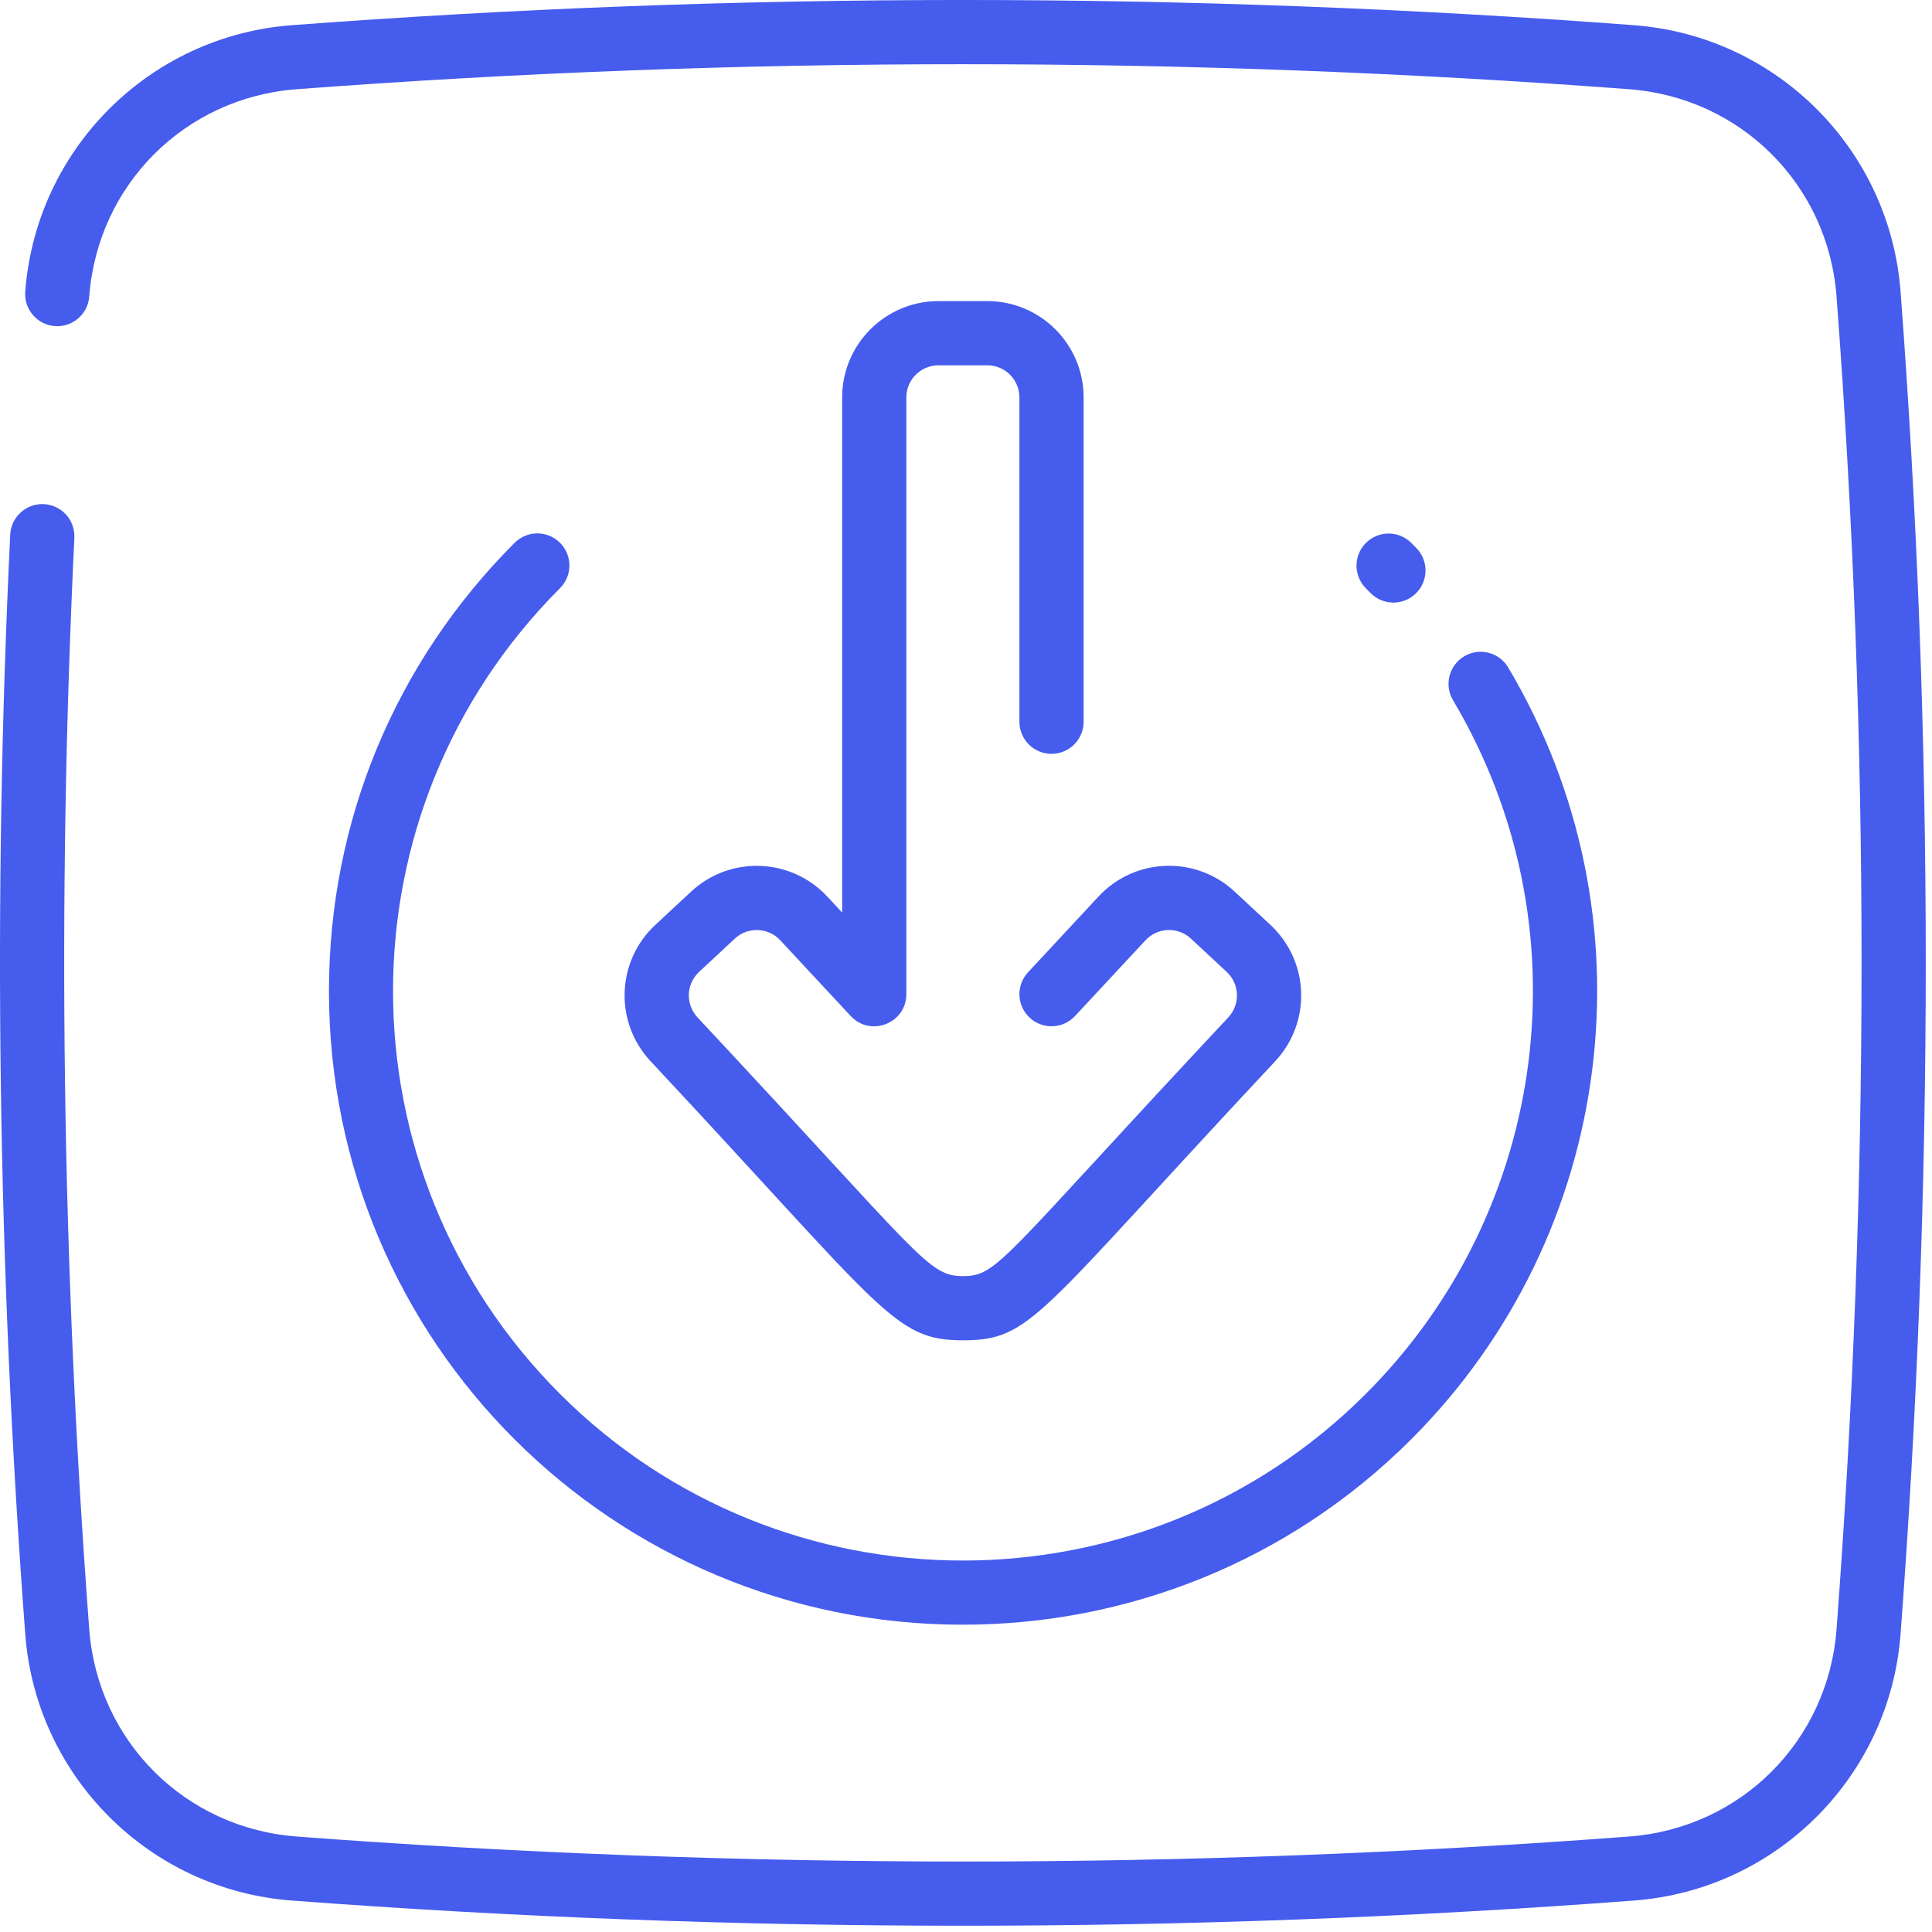 <?xml version="1.0" encoding="UTF-8"?> <svg xmlns="http://www.w3.org/2000/svg" width="59" height="59" viewBox="0 0 59 59" fill="none"><g clip-path="url(#clip0_10123_12637)"><path d="M32.111 23.021C32.371 23.021 32.621 22.918 32.805 22.734C32.988 22.55 33.092 22.301 33.092 22.041V12.136C33.092 10.514 31.772 9.195 30.151 9.195H28.658C27.037 9.195 25.718 10.514 25.718 12.136V27.868L25.262 27.378C24.157 26.191 22.293 26.123 21.106 27.228L20.012 28.245C18.821 29.354 18.755 31.217 19.867 32.407C27.011 40.049 27.292 40.93 29.404 40.93C31.515 40.93 31.656 40.189 38.941 32.41C40.054 31.221 39.991 29.356 38.798 28.246L37.704 27.228C36.519 26.126 34.659 26.183 33.547 27.378L31.394 29.693C31.217 29.883 31.122 30.136 31.132 30.396C31.141 30.656 31.253 30.901 31.444 31.078C31.634 31.255 31.887 31.349 32.147 31.34C32.407 31.331 32.652 31.218 32.829 31.028L34.983 28.713C35.351 28.318 35.973 28.295 36.368 28.663L37.462 29.681C37.857 30.048 37.883 30.67 37.51 31.07C30.545 38.508 30.478 38.97 29.404 38.97C28.332 38.97 28.148 38.395 21.3 31.069C20.93 30.672 20.95 30.051 21.348 29.681L22.441 28.663C22.837 28.295 23.459 28.318 23.827 28.713L25.98 31.028C26.585 31.678 27.678 31.25 27.678 30.36V12.136C27.678 11.595 28.118 11.156 28.659 11.156H30.151C30.692 11.156 31.131 11.595 31.131 12.136V22.041C31.131 22.301 31.235 22.55 31.418 22.734C31.602 22.918 31.852 23.021 32.111 23.021Z" fill="#465CED"></path><path d="M17.102 16.576C16.919 16.392 16.669 16.289 16.409 16.289C16.149 16.289 15.9 16.392 15.716 16.576C12.06 20.233 10.046 25.094 10.046 30.265C10.046 41.01 18.747 49.617 29.405 49.616C34.362 49.615 39.321 47.728 43.095 43.955C49.361 37.689 50.581 27.998 46.061 20.389C45.996 20.277 45.909 20.18 45.806 20.102C45.703 20.024 45.585 19.968 45.46 19.935C45.335 19.903 45.205 19.896 45.077 19.914C44.949 19.933 44.826 19.976 44.715 20.042C44.604 20.108 44.507 20.195 44.43 20.299C44.353 20.402 44.297 20.52 44.265 20.645C44.233 20.77 44.227 20.901 44.246 21.028C44.265 21.156 44.309 21.279 44.376 21.39C48.437 28.228 47.34 36.937 41.708 42.569C34.925 49.352 23.886 49.352 17.102 42.569C10.303 35.769 10.302 24.763 17.102 17.962C17.286 17.779 17.389 17.529 17.389 17.269C17.389 17.009 17.286 16.76 17.102 16.576ZM41.851 18.107C41.941 18.199 42.048 18.273 42.167 18.323C42.285 18.374 42.412 18.401 42.541 18.402C42.67 18.404 42.797 18.38 42.917 18.332C43.036 18.284 43.145 18.213 43.237 18.123C43.33 18.034 43.403 17.926 43.454 17.808C43.504 17.69 43.531 17.562 43.533 17.434C43.534 17.305 43.511 17.177 43.463 17.058C43.415 16.938 43.344 16.829 43.254 16.737C43.201 16.683 43.148 16.63 43.095 16.576C42.91 16.394 42.662 16.292 42.403 16.293C42.144 16.294 41.896 16.397 41.713 16.58C41.529 16.763 41.426 17.012 41.425 17.27C41.425 17.529 41.526 17.778 41.708 17.962C41.756 18.01 41.804 18.059 41.851 18.107Z" fill="#465CED"></path><path d="M58.04 8.907C57.711 4.554 54.248 1.098 49.902 0.77C36.301 -0.257 22.509 -0.257 8.908 0.77C4.554 1.098 1.099 4.561 0.771 8.907C0.761 9.036 0.777 9.165 0.817 9.287C0.857 9.409 0.921 9.522 1.005 9.62C1.089 9.718 1.191 9.798 1.306 9.856C1.421 9.914 1.546 9.949 1.674 9.959C2.214 9.999 2.685 9.595 2.725 9.055C2.983 5.644 5.645 2.982 9.056 2.725C22.558 1.706 36.252 1.706 49.755 2.725C53.165 2.982 55.828 5.644 56.085 9.055C57.104 22.558 57.104 36.251 56.085 49.754C55.828 53.164 53.165 55.827 49.755 56.084C36.252 57.103 22.559 57.103 9.056 56.084C5.645 55.827 2.983 53.164 2.725 49.754C1.892 38.704 1.738 27.49 2.271 16.422C2.283 16.162 2.192 15.908 2.017 15.715C1.842 15.523 1.598 15.408 1.339 15.395C0.799 15.369 0.338 15.787 0.312 16.327C-0.224 27.476 -0.069 38.772 0.771 49.901C1.099 54.255 4.562 57.711 8.908 58.039C22.401 59.057 36.193 59.074 49.903 58.039C54.256 57.71 57.712 54.247 58.04 49.901C59.066 36.3 59.066 22.508 58.04 8.907Z" fill="#465CED"></path></g><defs><clipPath id="clip0_10123_12637"><rect width="58.809" height="58.809" fill="white"></rect></clipPath></defs></svg> 